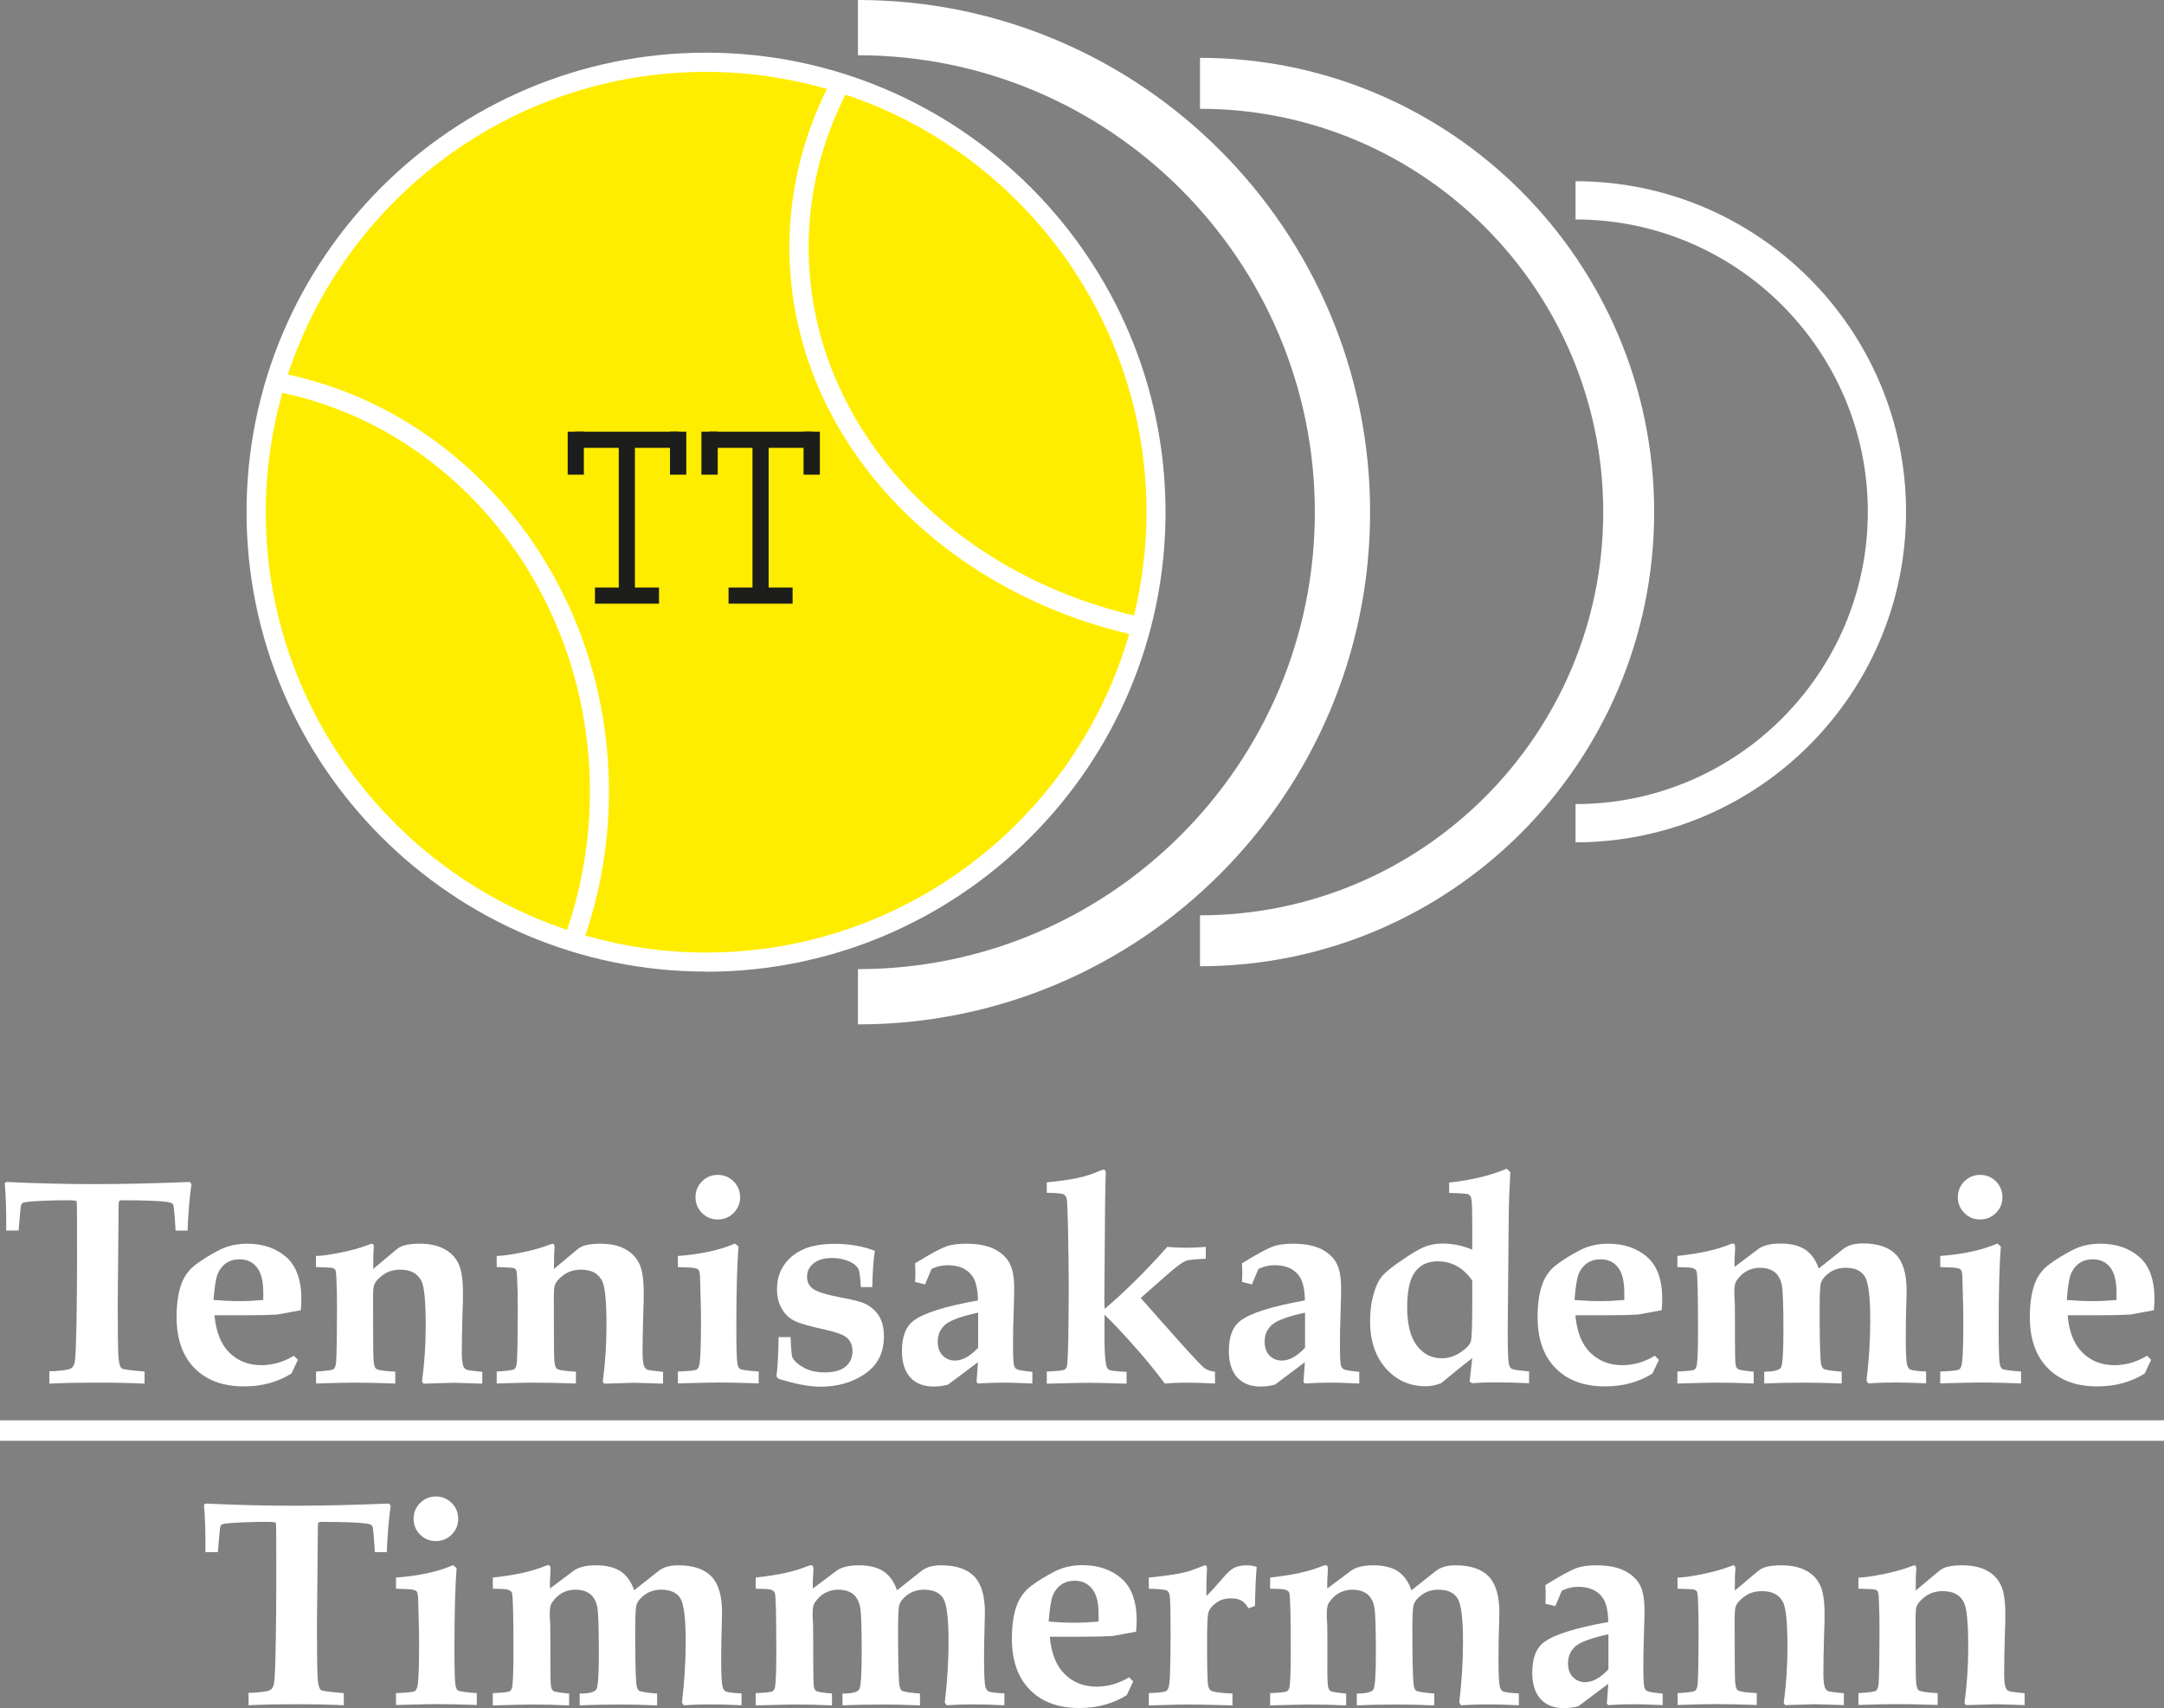 <?xml version="1.0" encoding="utf-8"?>
<!DOCTYPE svg PUBLIC "-//W3C//DTD SVG 1.0//EN" "http://www.w3.org/TR/2001/REC-SVG-20010904/DTD/svg10.dtd">
<svg version="1.0" id="Ebene_2" xmlns="http://www.w3.org/2000/svg" xmlns:xlink="http://www.w3.org/1999/xlink" x="0px" y="0px"
	 width="150px" height="118.381px" viewBox="0 0 150 118.381" enable-background="new 0 0 150 118.381" xml:space="preserve">
  <rect x="0" y="0" width="150" height="118.381" fill="#808080" stroke="none"/>
  <g>
    <g>
      <path d="M17.23,118.17v-.84c.38,0,.77-.03,1.18-.1,.19-.03,.33-.09,.41-.16,.08-.08,.14-.22,.18-.42,.05-.29,.09-1.33,.12-3.14,.02-1.29,.03-2.6,.03-3.94,0-2.63,0-3.98-.03-4.02-.02-.05-.25-.07-.7-.07-.93,0-1.72,.03-2.39,.08-.39,.03-.6,.07-.65,.1s-.09,.09-.11,.17c-.03,.08-.08,.67-.17,1.75h-.86c.01-1.27-.02-2.37-.1-3.29l.11-.08c2.09,.1,4.13,.15,6.1,.15s4.18-.05,6.62-.15l.11,.16c-.13,.91-.22,1.98-.27,3.21h-.83c-.06-1.12-.12-1.72-.18-1.82-.05-.07-.15-.12-.32-.15-.53-.09-1.59-.13-3.17-.13-.13,0-.21,.02-.24,.06-.03,.05-.04,.22-.04,.53l-.06,6.7c0,1.94,.02,3.13,.05,3.57,.03,.44,.11,.71,.24,.8,.09,.06,.61,.13,1.57,.21v.84c-.98-.05-2.01-.07-3.11-.07-1.44,0-2.61,.02-3.51,.07Z" style="fill: #fff;"/>
      <path d="M27.45,118.17v-.82c.75-.03,1.18-.07,1.3-.14,.12-.07,.19-.25,.22-.56,.05-.42,.08-1.34,.08-2.77,0-.62-.01-1.19-.03-1.71l-.03-1.17c0-.39-.04-.62-.12-.71-.08-.09-.31-.14-.67-.15l-.75-.03v-.77c1.6-.12,2.92-.41,3.95-.86l.25,.2c-.1,1.27-.15,3.12-.15,5.55,0,1.4,.02,2.25,.07,2.54,.03,.21,.09,.34,.18,.4,.09,.06,.52,.12,1.3,.18v.82c-1.2-.04-2.12-.06-2.78-.06-.35,0-1.29,.02-2.83,.06Zm2.77-14.45c.42,0,.79,.15,1.09,.45,.3,.3,.45,.67,.45,1.1s-.15,.79-.45,1.09-.67,.45-1.1,.45-.79-.15-1.09-.45c-.3-.3-.45-.66-.45-1.09s.15-.8,.45-1.1c.3-.3,.67-.45,1.1-.45Z" style="fill: #fff;"/>
      <path d="M34.16,118.17v-.82c.69-.03,1.08-.07,1.17-.13,.1-.06,.16-.18,.18-.34,.05-.33,.08-1.1,.08-2.31,0-2.56-.03-3.95-.1-4.16-.05-.18-.28-.27-.69-.28l-.64-.02v-.77c.81-.09,1.51-.2,2.09-.33,.58-.13,1.1-.29,1.56-.48,.09-.03,.16-.05,.21-.05,.09,0,.14,.08,.14,.25,0,.13,0,.3-.02,.51-.01,.09-.02,.26-.02,.5v.36l1.63-1.22c.34-.26,.87-.39,1.57-.39s1.27,.14,1.69,.41c.42,.28,.74,.72,.95,1.32l1.69-1.34c.33-.26,.78-.39,1.36-.39,1.04,0,1.81,.26,2.3,.77,.49,.51,.74,1.34,.74,2.5l-.02,.83c-.03,.92-.04,1.74-.04,2.46,0,.95,.03,1.57,.09,1.85,.04,.15,.11,.26,.2,.32,.1,.06,.47,.12,1.12,.15v.82c-.83-.04-1.55-.06-2.16-.06s-1.21,.02-1.85,.06l-.12-.19c.17-1.43,.26-2.82,.26-4.19,0-1.62-.12-2.62-.37-3.03-.25-.4-.69-.6-1.32-.6-.41,0-.78,.1-1.09,.31-.31,.21-.52,.44-.62,.71-.07,.19-.1,.77-.1,1.75,0,1.76,.02,2.97,.07,3.65,.02,.3,.08,.49,.18,.57,.1,.08,.53,.15,1.27,.21v.82c-.87-.04-1.72-.06-2.56-.06-1.04,0-1.98,.02-2.81,.06v-.82c.66,0,1.04-.1,1.16-.29,.11-.19,.17-1.02,.17-2.5,0-1.68-.03-2.73-.1-3.15-.07-.41-.23-.73-.48-.94-.26-.21-.61-.32-1.06-.32-.33,0-.63,.08-.91,.23-.27,.15-.5,.37-.69,.65-.11,.15-.16,.39-.16,.71v.38c.03,.19,.04,.71,.04,1.57v1.18c0,1.13,.01,1.8,.05,2.01,.02,.13,.07,.23,.16,.29,.09,.06,.45,.12,1.09,.18v.82c-.8-.04-1.67-.06-2.61-.06-.33,0-1.23,.02-2.68,.06Z" style="fill: #fff;"/>
      <path d="M52.38,118.17v-.82c.69-.03,1.08-.07,1.17-.13,.1-.06,.16-.18,.18-.34,.05-.33,.08-1.1,.08-2.31,0-2.56-.03-3.95-.1-4.16-.05-.18-.28-.27-.69-.28l-.64-.02v-.77c.81-.09,1.51-.2,2.09-.33,.58-.13,1.1-.29,1.56-.48,.09-.03,.16-.05,.21-.05,.09,0,.14,.08,.14,.25,0,.13,0,.3-.02,.51-.01,.09-.02,.26-.02,.5v.36l1.63-1.22c.34-.26,.87-.39,1.57-.39s1.27,.14,1.69,.41,.74,.72,.95,1.32l1.69-1.34c.33-.26,.78-.39,1.36-.39,1.04,0,1.81,.26,2.3,.77,.49,.51,.74,1.34,.74,2.5l-.02,.83c-.03,.92-.04,1.74-.04,2.46,0,.95,.03,1.57,.09,1.85,.04,.15,.11,.26,.2,.32,.1,.06,.47,.12,1.12,.15v.82c-.83-.04-1.55-.06-2.16-.06s-1.21,.02-1.85,.06l-.12-.19c.17-1.43,.26-2.82,.26-4.19,0-1.62-.12-2.62-.37-3.03-.25-.4-.69-.6-1.32-.6-.41,0-.78,.1-1.09,.31-.31,.21-.52,.44-.62,.71-.07,.19-.1,.77-.1,1.75,0,1.76,.02,2.97,.07,3.65,.02,.3,.08,.49,.18,.57,.1,.08,.53,.15,1.27,.21v.82c-.87-.04-1.72-.06-2.56-.06-1.04,0-1.98,.02-2.81,.06v-.82c.66,0,1.04-.1,1.16-.29,.11-.19,.17-1.02,.17-2.5,0-1.68-.03-2.73-.1-3.15-.07-.41-.23-.73-.48-.94-.26-.21-.61-.32-1.06-.32-.33,0-.63,.08-.91,.23-.27,.15-.5,.37-.69,.65-.11,.15-.16,.39-.16,.71v.38c.03,.19,.04,.71,.04,1.57v1.18c0,1.13,.01,1.8,.05,2.01,.02,.13,.07,.23,.16,.29,.09,.06,.45,.12,1.09,.18v.82c-.79-.04-1.67-.06-2.61-.06-.33,0-1.23,.02-2.68,.06Z" style="fill: #fff;"/>
      <path d="M78.26,116.25l.29,.29-.45,.95c-.48,.3-.99,.52-1.54,.67-.55,.15-1.13,.22-1.75,.22-1.45,0-2.59-.42-3.42-1.26-.83-.84-1.25-2.02-1.25-3.54,0-.96,.12-1.76,.37-2.39,.2-.51,.53-.94,.98-1.28,.45-.34,.98-.66,1.57-.97,.59-.31,1.25-.46,1.96-.46,1.09,0,1.99,.3,2.7,.91,.71,.61,1.07,1.59,1.07,2.94,0,.17-.01,.42-.04,.76l-1.63,.3c-.5,.03-1.23,.05-2.19,.05h-2.16c.1,1.15,.44,2.01,1.03,2.59,.58,.58,1.33,.87,2.23,.87,.38,0,.75-.06,1.13-.16,.37-.11,.74-.27,1.11-.49Zm-5.55-3.86c.6,.05,1.2,.08,1.79,.08,.52,0,1.08-.03,1.65-.08v-.47c.01-.82-.14-1.42-.44-1.79-.3-.38-.7-.57-1.22-.57-.36,0-.67,.09-.93,.27-.26,.18-.45,.43-.58,.74-.13,.32-.22,.93-.29,1.82Z" style="fill: #fff;"/>
      <path d="M79.63,118.17v-.82c.67-.03,1.06-.07,1.15-.12,.08-.04,.14-.1,.19-.19,.07-.16,.12-.51,.13-1.06,.03-.97,.04-1.85,.04-2.65,0-1.53-.02-2.45-.06-2.73-.02-.17-.08-.28-.18-.35-.1-.07-.52-.12-1.27-.14v-.77c1.34-.13,2.29-.28,2.87-.47l1.02-.38c.09,0,.14,.06,.14,.19v.14c-.03,.42-.04,1.02-.04,1.8,.34-.33,.71-.74,1.13-1.23,.31-.37,.57-.61,.8-.73,.23-.11,.53-.17,.91-.17,.21,0,.43,.04,.65,.11-.06,.66-.1,1.57-.12,2.71l-.45,.16c-.15-.26-.32-.44-.5-.54-.18-.1-.42-.15-.71-.15-.4,0-.74,.1-1.03,.31-.29,.21-.47,.44-.55,.71-.05,.2-.08,.88-.08,2.04,0,1.68,.02,2.67,.07,2.95,.03,.19,.09,.31,.19,.38,.15,.1,.65,.17,1.5,.21v.82l-1.12-.03c-.71-.02-1.32-.03-1.84-.03s-1.06,0-1.71,.03l-1.13,.03Z" style="fill: #fff;"/>
      <path d="M88.04,118.17v-.82c.69-.03,1.08-.07,1.17-.13,.1-.06,.16-.18,.18-.34,.05-.33,.08-1.1,.08-2.31,0-2.56-.03-3.95-.1-4.16-.05-.18-.28-.27-.69-.28l-.64-.02v-.77c.81-.09,1.51-.2,2.09-.33,.58-.13,1.1-.29,1.56-.48,.09-.03,.16-.05,.21-.05,.09,0,.14,.08,.14,.25,0,.13,0,.3-.02,.51-.01,.09-.02,.26-.02,.5v.36l1.63-1.22c.34-.26,.87-.39,1.57-.39s1.27,.14,1.69,.41c.42,.28,.74,.72,.95,1.32l1.69-1.34c.33-.26,.78-.39,1.36-.39,1.04,0,1.81,.26,2.3,.77,.49,.51,.74,1.34,.74,2.5l-.02,.83c-.03,.92-.04,1.74-.04,2.46,0,.95,.03,1.57,.09,1.85,.04,.15,.11,.26,.2,.32,.1,.06,.47,.12,1.12,.15v.82c-.82-.04-1.55-.06-2.16-.06s-1.21,.02-1.85,.06l-.12-.19c.17-1.43,.26-2.82,.26-4.19,0-1.62-.12-2.62-.38-3.03-.25-.4-.69-.6-1.32-.6-.41,0-.78,.1-1.09,.31-.31,.21-.52,.44-.62,.71-.07,.19-.1,.77-.1,1.75,0,1.76,.02,2.97,.07,3.65,.02,.3,.08,.49,.18,.57,.1,.08,.53,.15,1.27,.21v.82c-.87-.04-1.72-.06-2.56-.06-1.04,0-1.98,.02-2.81,.06v-.82c.66,0,1.04-.1,1.15-.29,.11-.19,.17-1.02,.17-2.5,0-1.68-.03-2.73-.1-3.15-.07-.41-.23-.73-.48-.94-.26-.21-.61-.32-1.06-.32-.33,0-.63,.08-.91,.23-.27,.15-.5,.37-.69,.65-.11,.15-.16,.39-.16,.71v.38c.03,.19,.04,.71,.04,1.57v1.18c-.01,1.13,0,1.8,.05,2.01,.02,.13,.08,.23,.16,.29,.09,.06,.45,.12,1.09,.18v.82c-.8-.04-1.67-.06-2.61-.06-.33,0-1.23,.02-2.68,.06Z" style="fill: #fff;"/>
      <path d="M115.25,117.36v.82l-.77-.03c-.41-.02-.81-.03-1.22-.03-.63,0-1.22,.02-1.78,.06l-.1-.11,.1-1.37-2.08,1.56c-.37,.09-.7,.13-.98,.13-.7,0-1.25-.21-1.63-.63-.38-.42-.58-1.03-.58-1.83,0-.99,.26-1.69,.79-2.09,.68-.53,2.17-1.01,4.48-1.42-.01-.79-.15-1.36-.41-1.71-.36-.49-.93-.73-1.69-.73-.18,0-.36,.02-.55,.07-.19,.04-.38,.11-.57,.2l-.45,1.07-.69-.17,.02-.45v-.44s-.02-.4-.02-.4c1.02-.63,1.75-1.03,2.19-1.19,.33-.12,.78-.18,1.35-.18,.78,0,1.42,.12,1.91,.36,.49,.24,.85,.56,1.08,.96,.23,.41,.34,1,.34,1.78,0,.33-.01,.91-.04,1.75-.03,.87-.04,1.56-.04,2.09,0,.83,.02,1.34,.07,1.52,.03,.11,.09,.19,.19,.25,.1,.06,.46,.12,1.06,.18Zm-3.76-4.09c-1.16,.25-1.92,.53-2.27,.82-.35,.3-.53,.69-.53,1.19,0,.41,.11,.73,.34,.96,.23,.23,.51,.35,.85,.35,.52,0,1.06-.3,1.61-.89v-2.44Z" style="fill: #fff;"/>
      <path d="M116.29,118.17v-.82c.72-.04,1.13-.1,1.22-.17,.09-.08,.15-.25,.17-.51,.04-.67,.06-1.85,.06-3.55,0-.84-.01-1.56-.04-2.16-.01-.37-.04-.59-.08-.66-.03-.05-.09-.09-.16-.12-.07-.03-.46-.05-1.18-.07v-.77c.36,0,.92-.08,1.68-.23,.76-.15,1.4-.33,1.92-.53l.27-.09c.09,0,.14,.08,.14,.23v.09c-.03,.19-.04,.66-.04,1.43l1.54-1.29c.19-.17,.39-.28,.6-.34,.29-.08,.65-.12,1.06-.12,.7,0,1.28,.12,1.73,.36,.45,.24,.78,.58,.98,1.01,.21,.43,.31,1.1,.31,2,0,.4,0,.86-.03,1.39-.03,1.08-.05,2.01-.05,2.79,0,.45,.04,.76,.11,.93,.05,.12,.13,.2,.22,.24,.1,.04,.46,.09,1.09,.15v.82l-1.22-.04-.79-.02-2.05,.06-.11-.13c.17-1.26,.26-2.56,.26-3.89,0-1.69-.1-2.73-.31-3.12-.27-.51-.75-.76-1.45-.76-.45,0-.84,.11-1.18,.34-.33,.23-.55,.47-.65,.73-.05,.11-.07,.44-.07,1.01,0,2.41,.01,3.79,.03,4.14s.08,.56,.17,.64c.12,.1,.56,.17,1.33,.21v.82c-1.16-.04-2.13-.06-2.93-.06-.47,0-1.33,.02-2.58,.06Z" style="fill: #fff;"/>
      <path d="M128.82,118.17v-.82c.72-.04,1.13-.1,1.23-.17,.09-.08,.15-.25,.17-.51,.04-.67,.06-1.85,.06-3.55,0-.84-.01-1.56-.04-2.16-.01-.37-.04-.59-.08-.66-.03-.05-.09-.09-.16-.12-.07-.03-.46-.05-1.18-.07v-.77c.36,0,.92-.08,1.68-.23,.76-.15,1.4-.33,1.92-.53l.27-.09c.09,0,.14,.08,.14,.23v.09c-.03,.19-.04,.66-.04,1.43l1.54-1.29c.19-.17,.39-.28,.6-.34,.29-.08,.65-.12,1.06-.12,.7,0,1.28,.12,1.72,.36,.45,.24,.78,.58,.98,1.01,.21,.43,.31,1.1,.31,2,0,.4,0,.86-.03,1.39-.03,1.08-.05,2.01-.05,2.79,0,.45,.04,.76,.11,.93,.05,.12,.13,.2,.22,.24,.1,.04,.46,.09,1.09,.15v.82l-1.22-.04-.79-.02-2.05,.06-.11-.13c.17-1.26,.26-2.56,.26-3.89,0-1.69-.1-2.73-.31-3.12-.26-.51-.75-.76-1.45-.76-.45,0-.84,.11-1.17,.34-.33,.23-.55,.47-.65,.73-.05,.11-.07,.44-.07,1.01,0,2.41,.01,3.79,.03,4.14,.02,.35,.08,.56,.17,.64,.12,.1,.56,.17,1.33,.21v.82c-1.16-.04-2.13-.06-2.93-.06-.47,0-1.33,.02-2.58,.06Z" style="fill: #fff;"/>
    </g>
    <g>
      <path d="M3.42,95.88v-.84c.38,0,.77-.03,1.18-.1,.19-.03,.33-.09,.41-.16,.08-.08,.14-.22,.18-.42,.05-.29,.09-1.33,.12-3.14,.02-1.29,.03-2.6,.03-3.94,0-2.63,0-3.98-.03-4.02-.02-.05-.25-.07-.7-.07-.92,0-1.72,.03-2.38,.08-.39,.03-.6,.07-.65,.1-.05,.03-.09,.09-.12,.17-.03,.08-.08,.67-.17,1.75H.43c.01-1.27-.02-2.37-.1-3.29l.11-.08c2.09,.1,4.13,.15,6.1,.15s4.18-.05,6.62-.15l.11,.16c-.13,.91-.22,1.98-.27,3.21h-.83c-.06-1.12-.12-1.73-.18-1.82-.05-.07-.15-.12-.32-.15-.53-.09-1.59-.13-3.17-.13-.13,0-.21,.02-.24,.06-.03,.05-.04,.22-.04,.53l-.06,6.7c0,1.94,.02,3.13,.05,3.57,.03,.44,.11,.71,.24,.8,.09,.06,.61,.13,1.57,.21v.84c-.98-.05-2.01-.07-3.11-.07-1.44,0-2.61,.02-3.51,.07Z" style="fill: #fff;"/>
      <path d="M20.36,93.96l.29,.29-.45,.95c-.48,.3-.99,.52-1.54,.67-.55,.15-1.13,.22-1.75,.22-1.45,0-2.59-.42-3.42-1.26-.83-.84-1.25-2.02-1.25-3.54,0-.96,.12-1.76,.37-2.39,.2-.51,.53-.94,.98-1.27,.45-.34,.98-.66,1.57-.97,.59-.31,1.25-.46,1.96-.46,1.09,0,1.99,.3,2.7,.91,.71,.61,1.07,1.59,1.07,2.94,0,.17-.01,.42-.04,.76l-1.63,.3c-.5,.03-1.23,.05-2.19,.05h-2.16c.1,1.15,.44,2.01,1.03,2.59,.59,.58,1.33,.87,2.23,.87,.38,0,.75-.06,1.13-.16,.37-.11,.74-.27,1.11-.49Zm-5.55-3.86c.6,.05,1.19,.08,1.79,.08,.52,0,1.08-.03,1.65-.08v-.47c0-.82-.14-1.42-.44-1.79-.3-.38-.7-.56-1.21-.56-.36,0-.67,.09-.93,.27-.26,.18-.45,.43-.58,.74-.13,.32-.22,.93-.29,1.82Z" style="fill: #fff;"/>
      <path d="M21.91,95.88v-.82c.72-.04,1.13-.1,1.22-.17,.09-.08,.15-.25,.17-.51,.04-.67,.06-1.85,.06-3.55,0-.84-.01-1.56-.04-2.16-.01-.37-.04-.59-.08-.66-.03-.05-.09-.09-.16-.12-.07-.03-.46-.05-1.18-.07v-.77c.36,0,.92-.08,1.68-.23,.76-.15,1.4-.33,1.92-.53l.27-.09c.09,0,.14,.08,.14,.23v.09c-.03,.19-.04,.66-.04,1.43l1.54-1.29c.19-.17,.39-.28,.6-.34,.29-.08,.65-.12,1.06-.12,.7,0,1.28,.12,1.73,.37,.45,.24,.77,.58,.98,1.01,.21,.43,.31,1.1,.31,2,0,.4,0,.86-.03,1.39-.03,1.08-.05,2.01-.05,2.79,0,.45,.04,.76,.11,.93,.05,.12,.13,.2,.22,.24,.1,.04,.46,.09,1.09,.15v.82l-1.23-.04-.79-.02-2.05,.06-.11-.13c.17-1.26,.26-2.56,.26-3.89,0-1.69-.1-2.73-.31-3.12-.27-.51-.75-.76-1.45-.76-.45,0-.84,.11-1.17,.34-.33,.23-.55,.47-.65,.73-.05,.11-.07,.44-.07,1.01,0,2.41,.01,3.79,.03,4.14s.08,.56,.17,.64c.12,.1,.56,.17,1.34,.21v.82c-1.16-.04-2.13-.06-2.93-.06-.47,0-1.33,.02-2.58,.06Z" style="fill: #fff;"/>
      <path d="M34.43,95.88v-.82c.72-.04,1.13-.1,1.23-.17,.09-.08,.15-.25,.17-.51,.04-.67,.06-1.85,.06-3.55,0-.84-.01-1.56-.04-2.16-.01-.37-.04-.59-.08-.66-.03-.05-.09-.09-.16-.12-.07-.03-.46-.05-1.18-.07v-.77c.36,0,.92-.08,1.68-.23,.76-.15,1.4-.33,1.92-.53l.27-.09c.09,0,.14,.08,.14,.23v.09c-.03,.19-.04,.66-.04,1.43l1.54-1.29c.19-.17,.39-.28,.6-.34,.29-.08,.65-.12,1.06-.12,.7,0,1.28,.12,1.73,.37,.45,.24,.77,.58,.98,1.01,.21,.43,.31,1.1,.31,2,0,.4,0,.86-.03,1.39-.03,1.08-.05,2.01-.05,2.79,0,.45,.04,.76,.11,.93,.05,.12,.13,.2,.22,.24,.1,.04,.46,.09,1.09,.15v.82l-1.23-.04-.79-.02-2.05,.06-.11-.13c.17-1.26,.26-2.56,.26-3.89,0-1.69-.1-2.73-.31-3.12-.27-.51-.75-.76-1.45-.76-.45,0-.84,.11-1.17,.34-.33,.23-.55,.47-.65,.73-.05,.11-.07,.44-.07,1.01,0,2.41,.01,3.79,.03,4.14,.02,.35,.08,.56,.17,.64,.12,.1,.56,.17,1.33,.21v.82c-1.15-.04-2.13-.06-2.93-.06-.47,0-1.33,.02-2.58,.06Z" style="fill: #fff;"/>
      <path d="M46.99,95.88v-.82c.75-.03,1.18-.07,1.3-.14,.12-.07,.19-.25,.22-.56,.05-.42,.08-1.34,.08-2.77,0-.62-.01-1.19-.03-1.71l-.03-1.17c0-.39-.04-.62-.12-.71-.08-.09-.31-.14-.67-.15l-.75-.03v-.77c1.6-.12,2.92-.41,3.95-.86l.25,.2c-.1,1.27-.15,3.12-.15,5.55,0,1.4,.02,2.25,.07,2.54,.03,.21,.09,.34,.18,.4,.09,.06,.52,.12,1.3,.18v.82c-1.2-.04-2.12-.06-2.78-.06-.35,0-1.29,.02-2.83,.06Zm2.77-14.45c.42,0,.79,.15,1.09,.45,.3,.3,.45,.67,.45,1.1s-.15,.79-.45,1.09c-.3,.3-.67,.45-1.1,.45s-.79-.15-1.09-.45c-.3-.3-.45-.66-.45-1.09s.15-.8,.45-1.1c.3-.3,.67-.45,1.1-.45Z" style="fill: #fff;"/>
      <path d="M54.8,92.66c.03,.86,.08,1.33,.13,1.43,.15,.27,.42,.51,.82,.72,.4,.21,.87,.31,1.4,.31,.65,0,1.13-.13,1.46-.4,.32-.27,.48-.62,.48-1.07,0-.38-.12-.68-.35-.9-.23-.22-.73-.41-1.49-.58-1.16-.25-1.91-.47-2.25-.66-.35-.19-.63-.47-.83-.84-.21-.37-.31-.82-.31-1.33,0-.61,.15-1.15,.46-1.62,.31-.47,.74-.84,1.32-1.11,.57-.27,1.33-.4,2.27-.4s1.89,.16,2.73,.48c-.09,.54-.15,1.38-.18,2.52h-.79c-.04-.72-.1-1.14-.17-1.26-.1-.19-.29-.36-.57-.49-.38-.18-.8-.27-1.23-.27-.56,0-.99,.12-1.3,.37-.31,.25-.46,.56-.46,.94,0,.35,.14,.63,.42,.83,.28,.21,.94,.41,1.99,.61,.72,.13,1.22,.26,1.5,.37,.46,.2,.82,.49,1.06,.87,.24,.38,.36,.87,.36,1.45,0,1.12-.43,1.98-1.3,2.58-.87,.6-1.9,.9-3.1,.9-.4,0-.84-.05-1.32-.14-.48-.09-1.01-.23-1.58-.4l-.15-.17c.08-.58,.13-1.49,.15-2.73h.85Z" style="fill: #fff;"/>
      <path d="M71.56,95.07v.82l-.77-.03c-.41-.02-.81-.03-1.22-.03-.62,0-1.22,.02-1.78,.06l-.1-.11,.1-1.37-2.08,1.56c-.37,.09-.7,.13-.98,.13-.7,0-1.25-.21-1.63-.63-.38-.42-.58-1.03-.58-1.83,0-.99,.26-1.69,.79-2.09,.68-.53,2.17-1.01,4.48-1.42-.01-.79-.15-1.36-.41-1.71-.36-.49-.93-.73-1.69-.73-.18,0-.36,.02-.55,.06-.19,.04-.38,.11-.57,.2l-.45,1.07-.69-.17,.02-.45v-.44s-.02-.4-.02-.4c1.02-.63,1.75-1.03,2.19-1.18,.32-.12,.78-.18,1.35-.18,.78,0,1.42,.12,1.91,.35,.49,.24,.85,.56,1.08,.96,.23,.41,.34,1,.34,1.78,0,.33-.01,.91-.04,1.75-.03,.87-.04,1.56-.04,2.09,0,.83,.02,1.34,.07,1.52,.03,.11,.09,.19,.19,.25,.1,.06,.46,.12,1.06,.18Zm-3.76-4.09c-1.17,.25-1.92,.53-2.27,.82-.35,.3-.53,.69-.53,1.19,0,.41,.11,.73,.34,.96,.23,.23,.51,.35,.85,.35,.52,0,1.06-.3,1.61-.89v-2.44Z" style="fill: #fff;"/>
      <path d="M72.56,95.88v-.82c.71-.03,1.12-.07,1.24-.14,.06-.04,.11-.1,.14-.18,.05-.15,.09-.81,.11-2,.02-1.19,.03-2.42,.03-3.7,0-1.04-.02-2.37-.05-4-.03-1.18-.06-1.84-.09-1.97-.04-.13-.11-.23-.21-.29-.11-.06-.5-.1-1.17-.11v-.72c.89-.09,1.61-.19,2.16-.31,.55-.12,1.06-.29,1.51-.49,.13-.05,.22-.08,.27-.08,.1,0,.15,.09,.15,.27l-.02,.43c-.02,.49-.04,2.36-.06,5.61l-.02,2.79,.02,.55c1.4-1.19,2.85-2.62,4.34-4.3,.47,.04,.89,.06,1.26,.06,.44,0,.92-.02,1.41-.06v.82c-.74,.04-1.18,.08-1.33,.13-.15,.05-.38,.19-.68,.42-.3,.23-1.13,.96-2.5,2.17l1.44,1.63c1.66,1.88,2.63,2.94,2.92,3.18,.19,.17,.45,.27,.79,.3v.82c-.74-.04-1.43-.06-2.05-.06-.48,0-.96,.02-1.43,.06-.66-.87-1.31-1.68-1.97-2.42-.9-1.02-1.63-1.8-2.21-2.35v1.61c0,.93,.04,1.56,.12,1.9,.03,.15,.1,.25,.2,.31s.5,.11,1.21,.14v.82c-1.28-.04-2.14-.06-2.57-.06s-1.41,.02-2.98,.06Z" style="fill: #fff;"/>
      <path d="M94.22,95.07v.82l-.77-.03c-.41-.02-.81-.03-1.22-.03-.63,0-1.22,.02-1.78,.06l-.1-.11,.1-1.37-2.08,1.56c-.37,.09-.7,.13-.98,.13-.7,0-1.25-.21-1.63-.63-.38-.42-.58-1.03-.58-1.83,0-.99,.26-1.69,.79-2.09,.68-.53,2.17-1.01,4.48-1.42-.01-.79-.15-1.36-.41-1.71-.36-.49-.93-.73-1.69-.73-.18,0-.36,.02-.55,.06-.19,.04-.38,.11-.57,.2l-.45,1.07-.69-.17,.02-.45v-.44s-.02-.4-.02-.4c1.02-.63,1.75-1.03,2.19-1.18,.33-.12,.78-.18,1.35-.18,.78,0,1.42,.12,1.91,.35,.49,.24,.85,.56,1.08,.96,.23,.41,.34,1,.34,1.78,0,.33-.01,.91-.04,1.75-.03,.87-.04,1.56-.04,2.09,0,.83,.02,1.34,.07,1.52,.03,.11,.09,.19,.19,.25,.1,.06,.46,.12,1.06,.18Zm-3.76-4.09c-1.17,.25-1.92,.53-2.27,.82-.35,.3-.53,.69-.53,1.19,0,.41,.11,.73,.34,.96,.22,.23,.51,.35,.85,.35,.52,0,1.06-.3,1.61-.89v-2.44Z" style="fill: #fff;"/>
      <path d="M102.05,86.62v-1.72c0-1.07-.02-1.68-.07-1.86-.03-.12-.1-.21-.19-.26-.1-.05-.54-.08-1.34-.1v-.72c1.58-.17,2.9-.49,3.98-.96l.26,.24c-.06,1.07-.1,2.08-.11,3.04l-.07,7.82c0,1.31,.02,2.11,.07,2.39,.03,.18,.09,.3,.19,.37,.1,.07,.51,.13,1.22,.19v.82c-.81-.04-1.6-.06-2.38-.06-.56,0-1.08,.02-1.57,.06l-.17-.12c.08-.67,.14-1.21,.18-1.62-.45,.34-1.17,.92-2.16,1.74-.38,.14-.73,.21-1.07,.21-1.1,0-2.02-.41-2.75-1.23-.73-.82-1.1-1.91-1.1-3.27,0-.66,.07-1.27,.22-1.81,.15-.54,.32-.95,.53-1.22,.2-.27,.61-.62,1.22-1.05,.83-.58,1.44-.94,1.82-1.09,.38-.15,.8-.22,1.25-.22,.33,0,.66,.04,1,.1,.34,.07,.69,.18,1.05,.32Zm0,2.13c-.31-.44-.67-.78-1.07-1-.4-.22-.84-.33-1.32-.33-.68,0-1.21,.24-1.57,.73-.37,.49-.55,1.31-.55,2.46s.22,2.07,.67,2.65c.45,.59,1.02,.88,1.72,.88,.47,0,.91-.14,1.31-.41,.4-.27,.64-.52,.71-.75,.07-.23,.1-1.08,.1-2.57v-1.67Z" style="fill: #fff;"/>
      <path d="M114.7,93.96l.29,.29-.45,.95c-.48,.3-.99,.52-1.54,.67-.55,.15-1.13,.22-1.75,.22-1.45,0-2.59-.42-3.42-1.26-.83-.84-1.25-2.02-1.25-3.54,0-.96,.12-1.76,.37-2.39,.2-.51,.53-.94,.98-1.27,.45-.34,.98-.66,1.57-.97,.59-.31,1.25-.46,1.96-.46,1.09,0,1.99,.3,2.7,.91,.71,.61,1.06,1.59,1.06,2.94,0,.17-.01,.42-.04,.76l-1.63,.3c-.5,.03-1.23,.05-2.19,.05h-2.16c.1,1.15,.44,2.01,1.03,2.59,.59,.58,1.33,.87,2.23,.87,.38,0,.75-.06,1.13-.16,.37-.11,.74-.27,1.11-.49Zm-5.55-3.86c.6,.05,1.19,.08,1.79,.08,.52,0,1.08-.03,1.65-.08v-.47c0-.82-.14-1.42-.44-1.79-.3-.38-.7-.56-1.21-.56-.36,0-.67,.09-.93,.27-.26,.18-.45,.43-.58,.74-.13,.32-.22,.93-.29,1.82Z" style="fill: #fff;"/>
      <path d="M116.27,95.88v-.82c.68-.03,1.08-.07,1.17-.13,.1-.06,.16-.18,.18-.34,.05-.33,.08-1.1,.08-2.31,0-2.56-.03-3.95-.1-4.16-.05-.18-.28-.27-.69-.28l-.64-.02v-.77c.81-.09,1.51-.2,2.09-.33,.58-.13,1.1-.29,1.56-.48,.09-.03,.16-.05,.21-.05,.09,0,.14,.08,.14,.25,0,.13,0,.3-.02,.51-.01,.09-.02,.26-.02,.5v.36l1.63-1.23c.34-.26,.87-.39,1.57-.39s1.27,.14,1.69,.41c.42,.28,.74,.72,.95,1.32l1.69-1.35c.33-.26,.78-.39,1.36-.39,1.04,0,1.81,.26,2.3,.77,.49,.51,.74,1.34,.74,2.5l-.02,.83c-.03,.92-.04,1.74-.04,2.46,0,.95,.03,1.57,.09,1.85,.04,.15,.11,.26,.2,.32,.1,.06,.47,.12,1.12,.15v.82c-.83-.04-1.55-.06-2.16-.06s-1.21,.02-1.85,.06l-.12-.19c.17-1.43,.26-2.82,.26-4.19,0-1.62-.13-2.62-.38-3.03-.25-.4-.69-.6-1.32-.6-.41,0-.78,.1-1.09,.31-.31,.21-.52,.44-.62,.71-.07,.19-.1,.77-.1,1.75,0,1.76,.02,2.97,.07,3.65,.02,.3,.08,.49,.19,.57,.1,.08,.53,.15,1.27,.21v.82c-.87-.04-1.72-.06-2.56-.06-1.04,0-1.98,.02-2.81,.06v-.82c.66,0,1.04-.1,1.16-.29,.11-.19,.17-1.02,.17-2.5,0-1.68-.03-2.73-.1-3.15-.07-.41-.23-.73-.48-.94-.26-.21-.61-.32-1.06-.32-.33,0-.63,.08-.91,.23-.27,.15-.5,.37-.69,.65-.11,.15-.16,.39-.16,.71v.38c.03,.19,.04,.71,.04,1.57v1.18c0,1.13,.01,1.8,.05,2.01,.02,.13,.07,.23,.16,.29,.09,.06,.45,.12,1.09,.18v.82c-.8-.04-1.67-.06-2.61-.06-.33,0-1.23,.02-2.68,.06Z" style="fill: #fff;"/>
      <path d="M134.49,95.88v-.82c.75-.03,1.18-.07,1.3-.14s.19-.25,.22-.56c.05-.42,.08-1.34,.08-2.77,0-.62-.01-1.19-.03-1.71l-.03-1.17c0-.39-.04-.62-.12-.71-.08-.09-.31-.14-.67-.15l-.75-.03v-.77c1.6-.12,2.92-.41,3.95-.86l.25,.2c-.1,1.27-.15,3.12-.15,5.55,0,1.4,.02,2.25,.07,2.54,.03,.21,.09,.34,.18,.4,.09,.06,.52,.12,1.3,.18v.82c-1.2-.04-2.12-.06-2.78-.06-.35,0-1.29,.02-2.83,.06Zm2.77-14.45c.43,0,.79,.15,1.09,.45,.3,.3,.45,.67,.45,1.1s-.15,.79-.45,1.09c-.3,.3-.67,.45-1.1,.45s-.79-.15-1.09-.45c-.3-.3-.45-.66-.45-1.09s.15-.8,.45-1.1c.3-.3,.67-.45,1.1-.45Z" style="fill: #fff;"/>
      <path d="M148.82,93.96l.29,.29-.45,.95c-.48,.3-.99,.52-1.54,.67-.55,.15-1.13,.22-1.75,.22-1.45,0-2.59-.42-3.42-1.26-.83-.84-1.25-2.02-1.25-3.54,0-.96,.12-1.76,.37-2.39,.2-.51,.53-.94,.98-1.27,.45-.34,.98-.66,1.57-.97,.59-.31,1.25-.46,1.96-.46,1.09,0,1.99,.3,2.7,.91,.71,.61,1.06,1.59,1.06,2.94,0,.17-.01,.42-.04,.76l-1.63,.3c-.5,.03-1.23,.05-2.19,.05h-2.16c.1,1.15,.44,2.01,1.03,2.59,.58,.58,1.33,.87,2.23,.87,.38,0,.75-.06,1.13-.16,.37-.11,.74-.27,1.11-.49Zm-5.55-3.86c.6,.05,1.19,.08,1.79,.08,.52,0,1.08-.03,1.65-.08v-.47c0-.82-.14-1.42-.44-1.79-.3-.38-.7-.56-1.21-.56-.36,0-.67,.09-.93,.27-.26,.18-.45,.43-.58,.74-.13,.32-.22,.93-.29,1.82Z" style="fill: #fff;"/>
    </g>
    <rect y="98.44" width="150.04" height="1.42" style="fill: #fff;"/>
  </g>
  <g>
    <path d="M48.94,67.34c-17.56,0-31.85-14.29-31.85-31.85S31.38,3.65,48.94,3.65s31.85,14.29,31.85,31.85-14.29,31.85-31.85,31.85Z" style="fill: #fff;"/>
    <path d="M19.57,27.23c-.74,2.63-1.15,5.4-1.15,8.26,0,13.46,8.77,24.91,20.89,28.96,1.02-3,1.58-6.23,1.58-9.59,0-13.66-9.18-25.08-21.32-27.63Z" style="fill: #ffed00;"/>
    <path d="M59.47,0V3.83c17.46,0,31.67,14.21,31.67,31.67s-14.21,31.67-31.67,31.67v3.83c19.57,0,35.5-15.92,35.5-35.5S79.04,0,59.47,0Z" style="fill: #fff;"/>
    <path d="M83.18,4.01v3.53c15.41,0,27.95,12.54,27.95,27.95s-12.54,27.95-27.95,27.95v3.53c17.36,0,31.48-14.12,31.48-31.48s-14.12-31.48-31.48-31.48Z" style="fill: #fff;"/>
    <path d="M109.21,12.56h0v2.65h0c11.17,0,20.26,9.09,20.26,20.26s-9.09,20.26-20.26,20.26h0v2.65h0c12.63,0,22.91-10.28,22.91-22.91s-10.28-22.91-22.91-22.91Z" style="fill: #fff;"/>
    <path d="M58.61,6.55c-1.64,3.24-2.56,6.82-2.56,10.59,0,12.19,9.58,22.48,22.56,25.52,.55-2.3,.86-4.69,.86-7.16,0-13.45-8.75-24.89-20.86-28.94Z" style="fill: #ffed00;"/>
    <path d="M54.72,17.14c0-3.9,.93-7.61,2.6-10.98-2.67-.76-5.48-1.18-8.38-1.18-13.5,0-24.97,8.81-28.99,20.98,12.68,2.72,22.26,14.64,22.26,28.9,0,3.5-.58,6.86-1.64,9.98,2.66,.76,5.47,1.18,8.37,1.18,13.9,0,25.66-9.35,29.33-22.08-13.55-3.19-23.55-13.99-23.55-26.8Z" style="fill: #ffed00;"/>
    <g>
      <rect x="41.24" y="40.72" width="4.44" height="1.12" style="fill: #1d1d1b;"/>
      <rect x="46.44" y="29.92" width="1.13" height="2.98" style="fill: #1d1d1b;"/>
      <rect x="39.35" y="29.92" width="1.12" height="2.98" style="fill: #1d1d1b;"/>
      <rect x="39.87" y="29.92" width="7.18" height="1.12" style="fill: #1d1d1b;"/>
      <rect x="42.89" y="30.19" width="1.12" height="11.39" style="fill: #1d1d1b;"/>
      <rect x="50.5" y="40.72" width="4.44" height="1.12" style="fill: #1d1d1b;"/>
      <rect x="55.7" y="29.92" width="1.13" height="2.98" style="fill: #1d1d1b;"/>
      <rect x="48.62" y="29.92" width="1.13" height="2.98" style="fill: #1d1d1b;"/>
      <rect x="49.14" y="29.92" width="7.18" height="1.12" style="fill: #1d1d1b;"/>
      <rect x="52.16" y="30.19" width="1.12" height="11.39" style="fill: #1d1d1b;"/>
    </g>
  </g>
</svg>